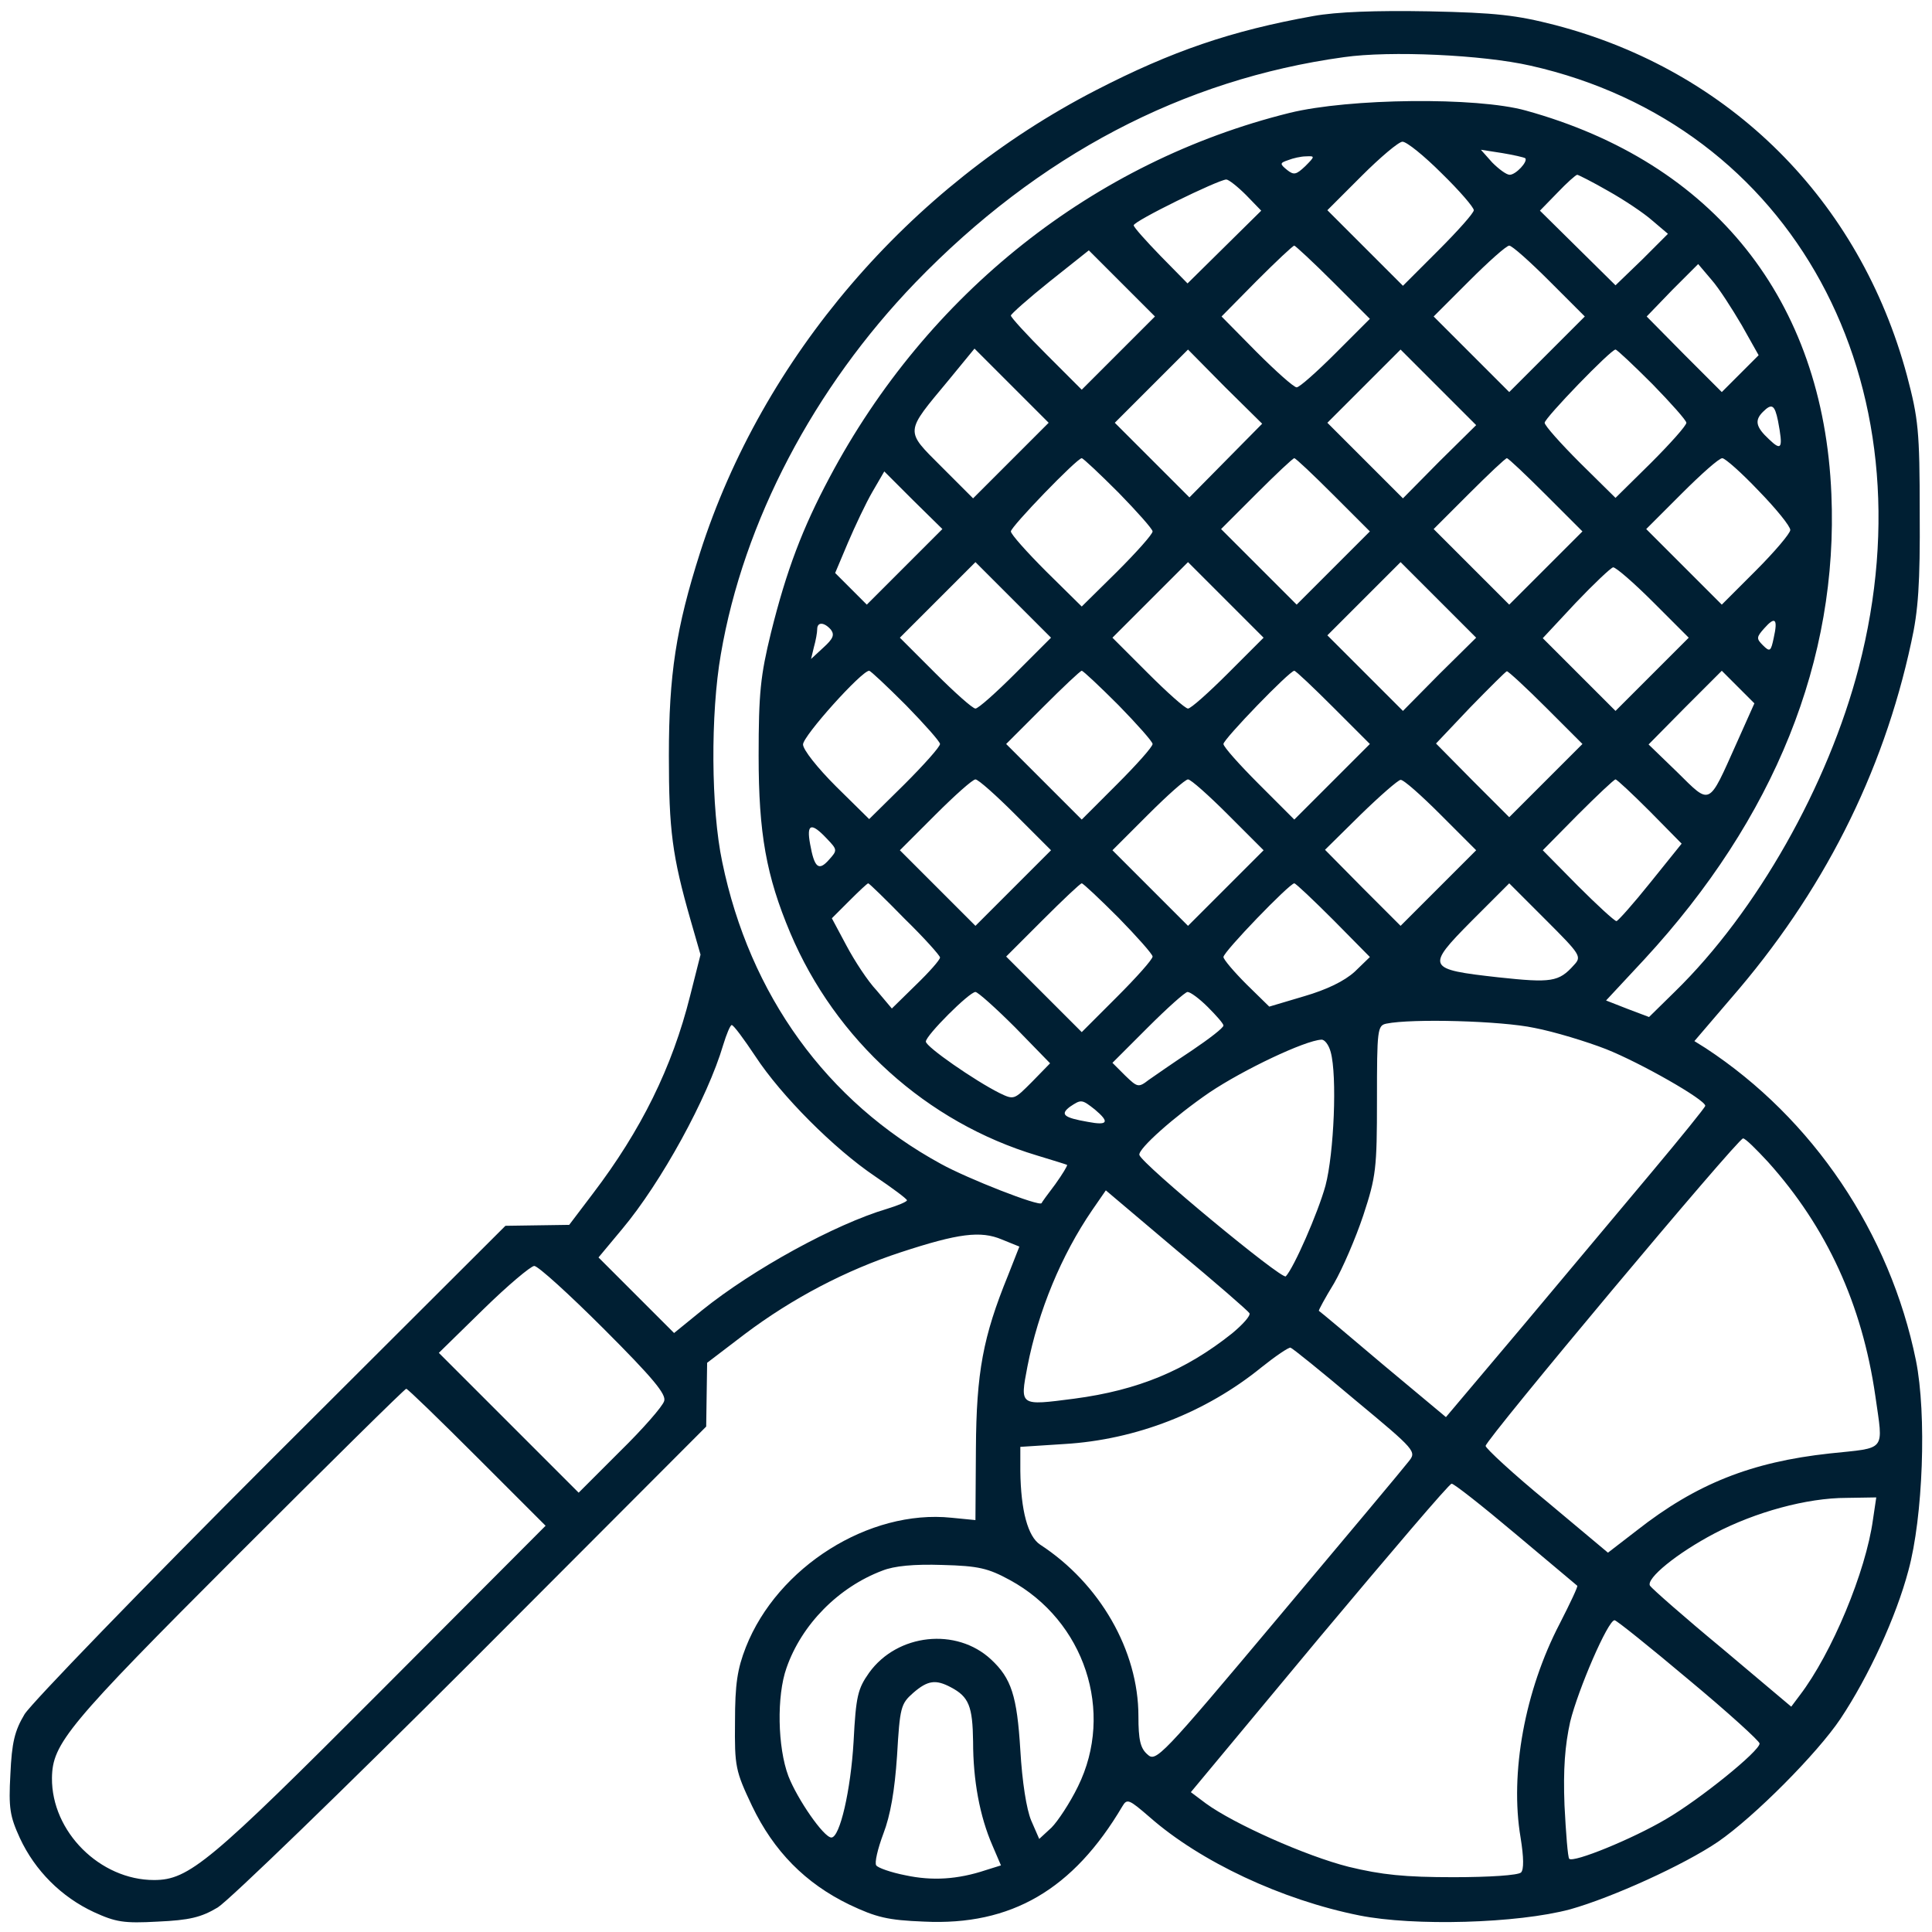 <?xml version="1.0" standalone="no"?>
<!DOCTYPE svg PUBLIC "-//W3C//DTD SVG 20010904//EN"
 "http://www.w3.org/TR/2001/REC-SVG-20010904/DTD/svg10.dtd">
<svg version="1.0" xmlns="http://www.w3.org/2000/svg"
 width="409pt" height="409pt" viewBox="0 0 409 409"
 preserveAspectRatio="xMidYMid meet">

<g transform="translate(0,409) scale(0.1,-0.1)"
fill="#001f33" stroke="none">
<path d="M2780 4056 c-173 -31 -299 -74 -460 -157 -396 -204 -706 -566 -838
-979 -51 -160 -66 -258 -66 -430 0 -157 7 -212 46 -348 l21 -73 -22 -87 c-38
-152 -104 -285 -206 -419 l-50 -66 -68 -1 -67 -1 -496 -495 c-272 -272 -507
-515 -522 -539 -21 -35 -27 -60 -30 -127 -4 -72 -1 -89 20 -135 32 -69 88
-125 157 -157 46 -21 63 -24 135 -20 67 3 92 9 127 30 24 15 267 250 539 522
l495 496 1 68 1 67 80 61 c101 76 214 135 330 173 122 40 169 46 214 27 l37
-15 -24 -61 c-53 -130 -67 -205 -68 -367 l-1 -151 -51 5 c-174 18 -368 -104
-435 -274 -18 -46 -23 -78 -23 -158 -1 -95 1 -104 36 -178 46 -96 113 -164
206 -209 57 -27 81 -33 158 -36 185 -9 316 68 420 244 10 17 14 15 58 -23 107
-94 279 -175 444 -208 115 -23 334 -17 446 13 89 25 241 94 313 143 77 53 210
187 259 260 60 90 118 216 144 314 31 113 39 331 16 445 -55 270 -218 512
-445 661 l-24 15 77 90 c194 223 322 475 382 754 15 67 19 125 18 275 0 173
-3 199 -27 290 -100 371 -374 645 -745 742 -82 21 -124 26 -267 29 -113 2
-195 -1 -245 -10z m460 -105 c555 -125 852 -670 695 -1274 -65 -250 -216 -517
-389 -686 l-55 -54 -45 17 -46 18 81 87 c276 299 411 635 396 985 -17 411
-249 702 -647 812 -104 29 -374 26 -500 -5 -415 -103 -767 -382 -974 -772 -57
-107 -91 -196 -124 -329 -22 -90 -26 -127 -26 -260 0 -164 16 -254 67 -375 96
-227 289 -401 522 -471 33 -10 62 -19 64 -20 1 -2 -10 -20 -25 -41 -16 -21
-29 -39 -29 -40 -4 -8 -157 52 -213 83 -242 132 -405 358 -463 639 -24 113
-25 314 -3 440 48 281 197 564 412 787 260 269 566 430 907 477 98 14 294 5
395 -18z m-188 -228 c38 -37 68 -72 68 -78 0 -6 -34 -44 -75 -85 l-75 -75 -80
80 -80 80 72 72 c40 40 79 73 87 73 9 0 46 -30 83 -67z m177 32 c6 -7 -20 -35
-33 -35 -7 0 -23 12 -37 26 l-24 27 45 -7 c24 -4 46 -9 49 -11z m-466 -17
c-19 -18 -24 -19 -38 -8 -16 13 -16 15 2 21 10 4 27 8 38 8 19 1 19 0 -2 -21z
m641 -52 c34 -19 76 -47 94 -63 l33 -28 -55 -55 -56 -54 -80 79 -80 79 37 38
c20 21 39 38 42 38 2 0 32 -15 65 -34z m-766 -9 l32 -33 -78 -77 -78 -77 -57
58 c-31 32 -57 61 -57 65 0 9 178 96 196 97 5 0 24 -15 42 -33z m184 -184 l78
-78 -72 -72 c-40 -40 -77 -73 -83 -73 -6 0 -44 34 -85 75 l-74 75 74 75 c41
41 77 75 80 75 2 0 40 -35 82 -77z m458 2 l75 -75 -80 -80 -80 -80 -80 80 -80
80 75 75 c41 41 79 75 85 75 6 0 44 -34 85 -75z m-912 -152 l-78 -78 -75 75
c-41 41 -75 78 -75 82 0 3 37 36 82 72 l83 66 70 -70 70 -70 -77 -77z m1319
59 l36 -64 -39 -39 -39 -39 -80 80 -79 80 54 56 55 55 28 -33 c16 -18 44 -62
64 -96z m-1547 -287 l-80 -80 -67 67 c-78 78 -78 71 15 183 l55 67 79 -79 78
-78 -80 -80z m455 0 l-77 -78 -79 79 -79 79 77 77 78 78 78 -79 79 -78 -77
-78z m452 -2 l-77 -78 -80 80 -80 80 77 77 78 78 80 -80 80 -80 -78 -77z m451
164 c39 -40 72 -77 72 -82 0 -6 -34 -44 -75 -85 l-75 -74 -75 74 c-41 41 -75
79 -75 85 0 10 140 155 150 155 3 0 38 -33 78 -73z m266 -78 c11 -58 8 -65
-19 -39 -28 26 -31 40 -13 58 19 19 25 15 32 -19z m-1396 -152 c39 -40 72 -77
72 -82 0 -6 -34 -44 -75 -85 l-75 -74 -75 74 c-41 41 -75 79 -75 85 0 10 140
155 150 155 3 0 38 -33 78 -73z m455 -5 l77 -77 -78 -78 -77 -77 -80 80 -80
80 75 75 c41 41 77 75 80 75 3 0 40 -35 83 -78z m450 0 l77 -77 -78 -78 -77
-77 -80 80 -80 80 75 75 c41 41 77 75 80 75 3 0 40 -35 83 -78z m450 9 c37
-38 67 -75 67 -83 0 -7 -33 -46 -73 -86 l-72 -72 -80 80 -80 80 75 75 c41 41
79 75 86 75 6 0 41 -31 77 -69z m-1808 -161 l-80 -80 -33 33 -34 34 27 64 c15
35 38 84 52 108 l25 43 61 -61 62 -61 -80 -80z m235 -225 c-41 -41 -79 -75
-85 -75 -6 0 -44 34 -85 75 l-75 75 80 80 80 80 80 -80 80 -80 -75 -75z m450
0 c-41 -41 -79 -75 -85 -75 -6 0 -44 34 -85 75 l-75 75 80 80 80 80 80 -80 80
-80 -75 -75z m447 -2 l-77 -78 -80 80 -80 80 77 77 78 78 80 -80 80 -80 -78
-77z m453 152 l75 -75 -78 -78 -77 -77 -77 77 -77 77 69 74 c39 41 75 75 80
76 6 0 44 -33 85 -74z m255 -75 c-6 -29 -8 -31 -23 -16 -14 14 -14 17 3 36 23
26 29 20 20 -20z m-1996 17 c8 -11 5 -19 -16 -38 l-26 -24 6 25 c4 14 7 31 7
38 0 16 15 15 29 -1z m159 -160 c39 -40 72 -77 72 -82 0 -6 -34 -44 -75 -85
l-75 -74 -70 69 c-40 40 -70 78 -70 89 0 18 124 156 140 156 3 0 38 -33 78
-73z m450 0 c39 -40 72 -77 72 -82 0 -6 -34 -44 -75 -85 l-75 -75 -80 80 -80
80 77 77 c43 43 80 78 83 78 3 0 38 -33 78 -73z m455 -5 l77 -77 -80 -80 -80
-80 -75 75 c-41 41 -75 79 -75 85 0 10 140 155 150 155 3 0 40 -35 83 -78z
m450 0 l77 -77 -78 -78 -77 -77 -78 78 -77 78 72 76 c40 41 75 76 78 77 3 0
40 -34 83 -77z m403 -76 c-60 -134 -54 -131 -125 -61 l-61 59 77 78 78 78 34
-34 35 -35 -38 -85z m-1526 -151 l75 -75 -80 -80 -80 -80 -80 80 -80 80 75 75
c41 41 79 75 85 75 6 0 44 -34 85 -75z m450 0 l75 -75 -80 -80 -80 -80 -80 80
-80 80 75 75 c41 41 79 75 85 75 6 0 44 -34 85 -75z m450 0 l75 -75 -80 -80
-80 -80 -80 80 -80 81 75 74 c41 40 80 74 85 74 6 1 44 -33 85 -74z m443 7
l67 -68 -66 -82 c-36 -45 -69 -82 -72 -82 -4 0 -41 34 -82 75 l-74 75 74 75
c41 41 77 75 80 75 3 0 36 -31 73 -68z m-1743 -57 c23 -24 23 -25 5 -45 -22
-25 -31 -17 -40 33 -8 43 2 47 35 12z m165 -170 c41 -40 75 -78 75 -82 0 -5
-23 -31 -51 -58 l-51 -50 -32 38 c-19 20 -47 63 -64 95 l-31 58 37 37 c20 20
38 37 40 37 2 0 37 -34 77 -75z m453 2 c39 -40 72 -77 72 -82 0 -6 -34 -44
-75 -85 l-75 -75 -80 80 -80 80 77 77 c43 43 80 78 83 78 3 0 38 -33 78 -73z
m455 -5 l77 -78 -32 -31 c-22 -20 -59 -38 -107 -52 l-74 -22 -48 47 c-27 27
-49 53 -49 58 0 11 140 156 150 156 3 0 40 -35 83 -78z m509 -95 c-32 -36 -48
-38 -160 -26 -152 17 -154 21 -57 119 l80 80 77 -77 c74 -74 77 -78 60 -96z
m-1183 -132 l74 -76 -38 -39 c-38 -38 -38 -39 -69 -24 -52 26 -156 98 -156
109 0 13 92 105 105 105 5 0 43 -34 84 -75z m408 43 c18 -18 33 -35 33 -39 0
-5 -30 -28 -67 -53 -38 -25 -78 -53 -91 -62 -22 -17 -24 -16 -50 9 l-27 27 75
75 c41 41 79 75 84 75 6 0 25 -14 43 -32z m691 -44 c42 -8 111 -29 152 -45 73
-29 210 -107 210 -120 0 -3 -51 -66 -113 -140 -62 -74 -185 -221 -274 -327
l-162 -192 -133 111 c-73 62 -134 113 -136 114 -1 1 13 27 32 58 18 31 46 96
62 144 27 82 29 99 29 245 0 149 1 157 20 161 54 11 243 6 313 -9z m-1649 -60
c55 -84 167 -196 253 -254 37 -25 68 -48 68 -51 0 -3 -19 -11 -42 -18 -111
-33 -284 -128 -392 -215 l-59 -48 -80 80 -80 80 50 60 c83 99 181 278 214 390
7 23 15 42 18 42 4 0 26 -30 50 -66z m1218 9 c14 -50 7 -215 -11 -283 -16 -58
-67 -174 -84 -192 -8 -8 -305 238 -310 257 -3 13 75 82 148 132 73 49 202 110
237 112 7 1 16 -11 20 -26z m-499 -122 c32 -27 27 -34 -15 -26 -52 9 -59 16
-38 32 24 16 25 16 53 -6z m1425 -111 c124 -138 199 -301 227 -495 17 -120 25
-109 -97 -122 -165 -18 -282 -64 -408 -163 l-61 -47 -129 108 c-72 59 -130
113 -130 118 0 13 534 651 545 651 5 0 28 -23 53 -50z m-1098 -320 c3 -5 -14
-24 -37 -43 -98 -78 -198 -120 -334 -138 -116 -15 -115 -16 -99 68 23 118 72
236 137 331 l29 42 149 -126 c83 -69 152 -129 155 -134z m-1366 -34 c103 -103
132 -138 127 -152 -3 -11 -45 -59 -94 -107 l-87 -87 -148 148 -148 148 94 92
c52 51 101 92 108 92 8 0 74 -60 148 -134z m1590 -150 c129 -107 130 -109 113
-130 -9 -12 -133 -160 -275 -329 -250 -298 -260 -308 -278 -291 -15 13 -19 31
-19 81 0 139 -82 281 -208 363 -26 17 -41 72 -42 156 l0 51 93 6 c152 9 300
67 417 162 30 24 58 43 62 42 4 -1 66 -51 137 -111z m-1859 -121 l145 -145
-350 -351 c-361 -362 -405 -399 -479 -399 -114 0 -217 102 -216 216 1 73 32
111 393 472 193 193 354 352 357 352 3 0 70 -65 150 -145z m2198 -162 c70 -59
129 -108 131 -110 2 -1 -15 -37 -37 -80 -74 -142 -106 -317 -83 -453 7 -43 7
-68 1 -74 -6 -6 -68 -10 -143 -10 -103 0 -152 5 -222 22 -91 23 -243 91 -302
134 l-32 24 272 327 c150 179 275 326 280 326 4 1 65 -47 135 -106z m757 30
c-15 -110 -87 -283 -155 -372 l-18 -24 -146 123 c-81 67 -149 127 -153 133 -9
15 57 69 137 111 86 45 195 75 279 75 l63 1 -7 -47z m-1827 -128 c158 -86 222
-279 144 -437 -17 -35 -43 -74 -56 -87 l-26 -24 -17 39 c-10 24 -19 81 -23
149 -7 115 -19 152 -62 192 -73 68 -198 55 -258 -28 -24 -34 -28 -49 -33 -146
-6 -103 -29 -203 -47 -203 -16 0 -72 81 -91 130 -23 61 -25 170 -4 229 32 92
110 171 203 206 25 10 67 14 127 12 77 -2 97 -7 143 -32z m1437 -211 c83 -69
150 -130 150 -135 0 -16 -126 -118 -198 -160 -71 -42 -196 -93 -205 -84 -3 3
-7 54 -10 113 -3 77 1 127 12 177 17 69 80 215 94 215 4 0 75 -57 157 -126z
m-1562 -16 c38 -20 46 -40 47 -115 0 -82 14 -158 41 -220 l18 -42 -32 -10
c-60 -20 -114 -23 -170 -11 -31 6 -59 16 -62 21 -4 5 3 35 15 67 15 39 24 91
29 165 6 103 8 110 34 133 31 27 48 29 80 12z"/>
</g>
</svg>
